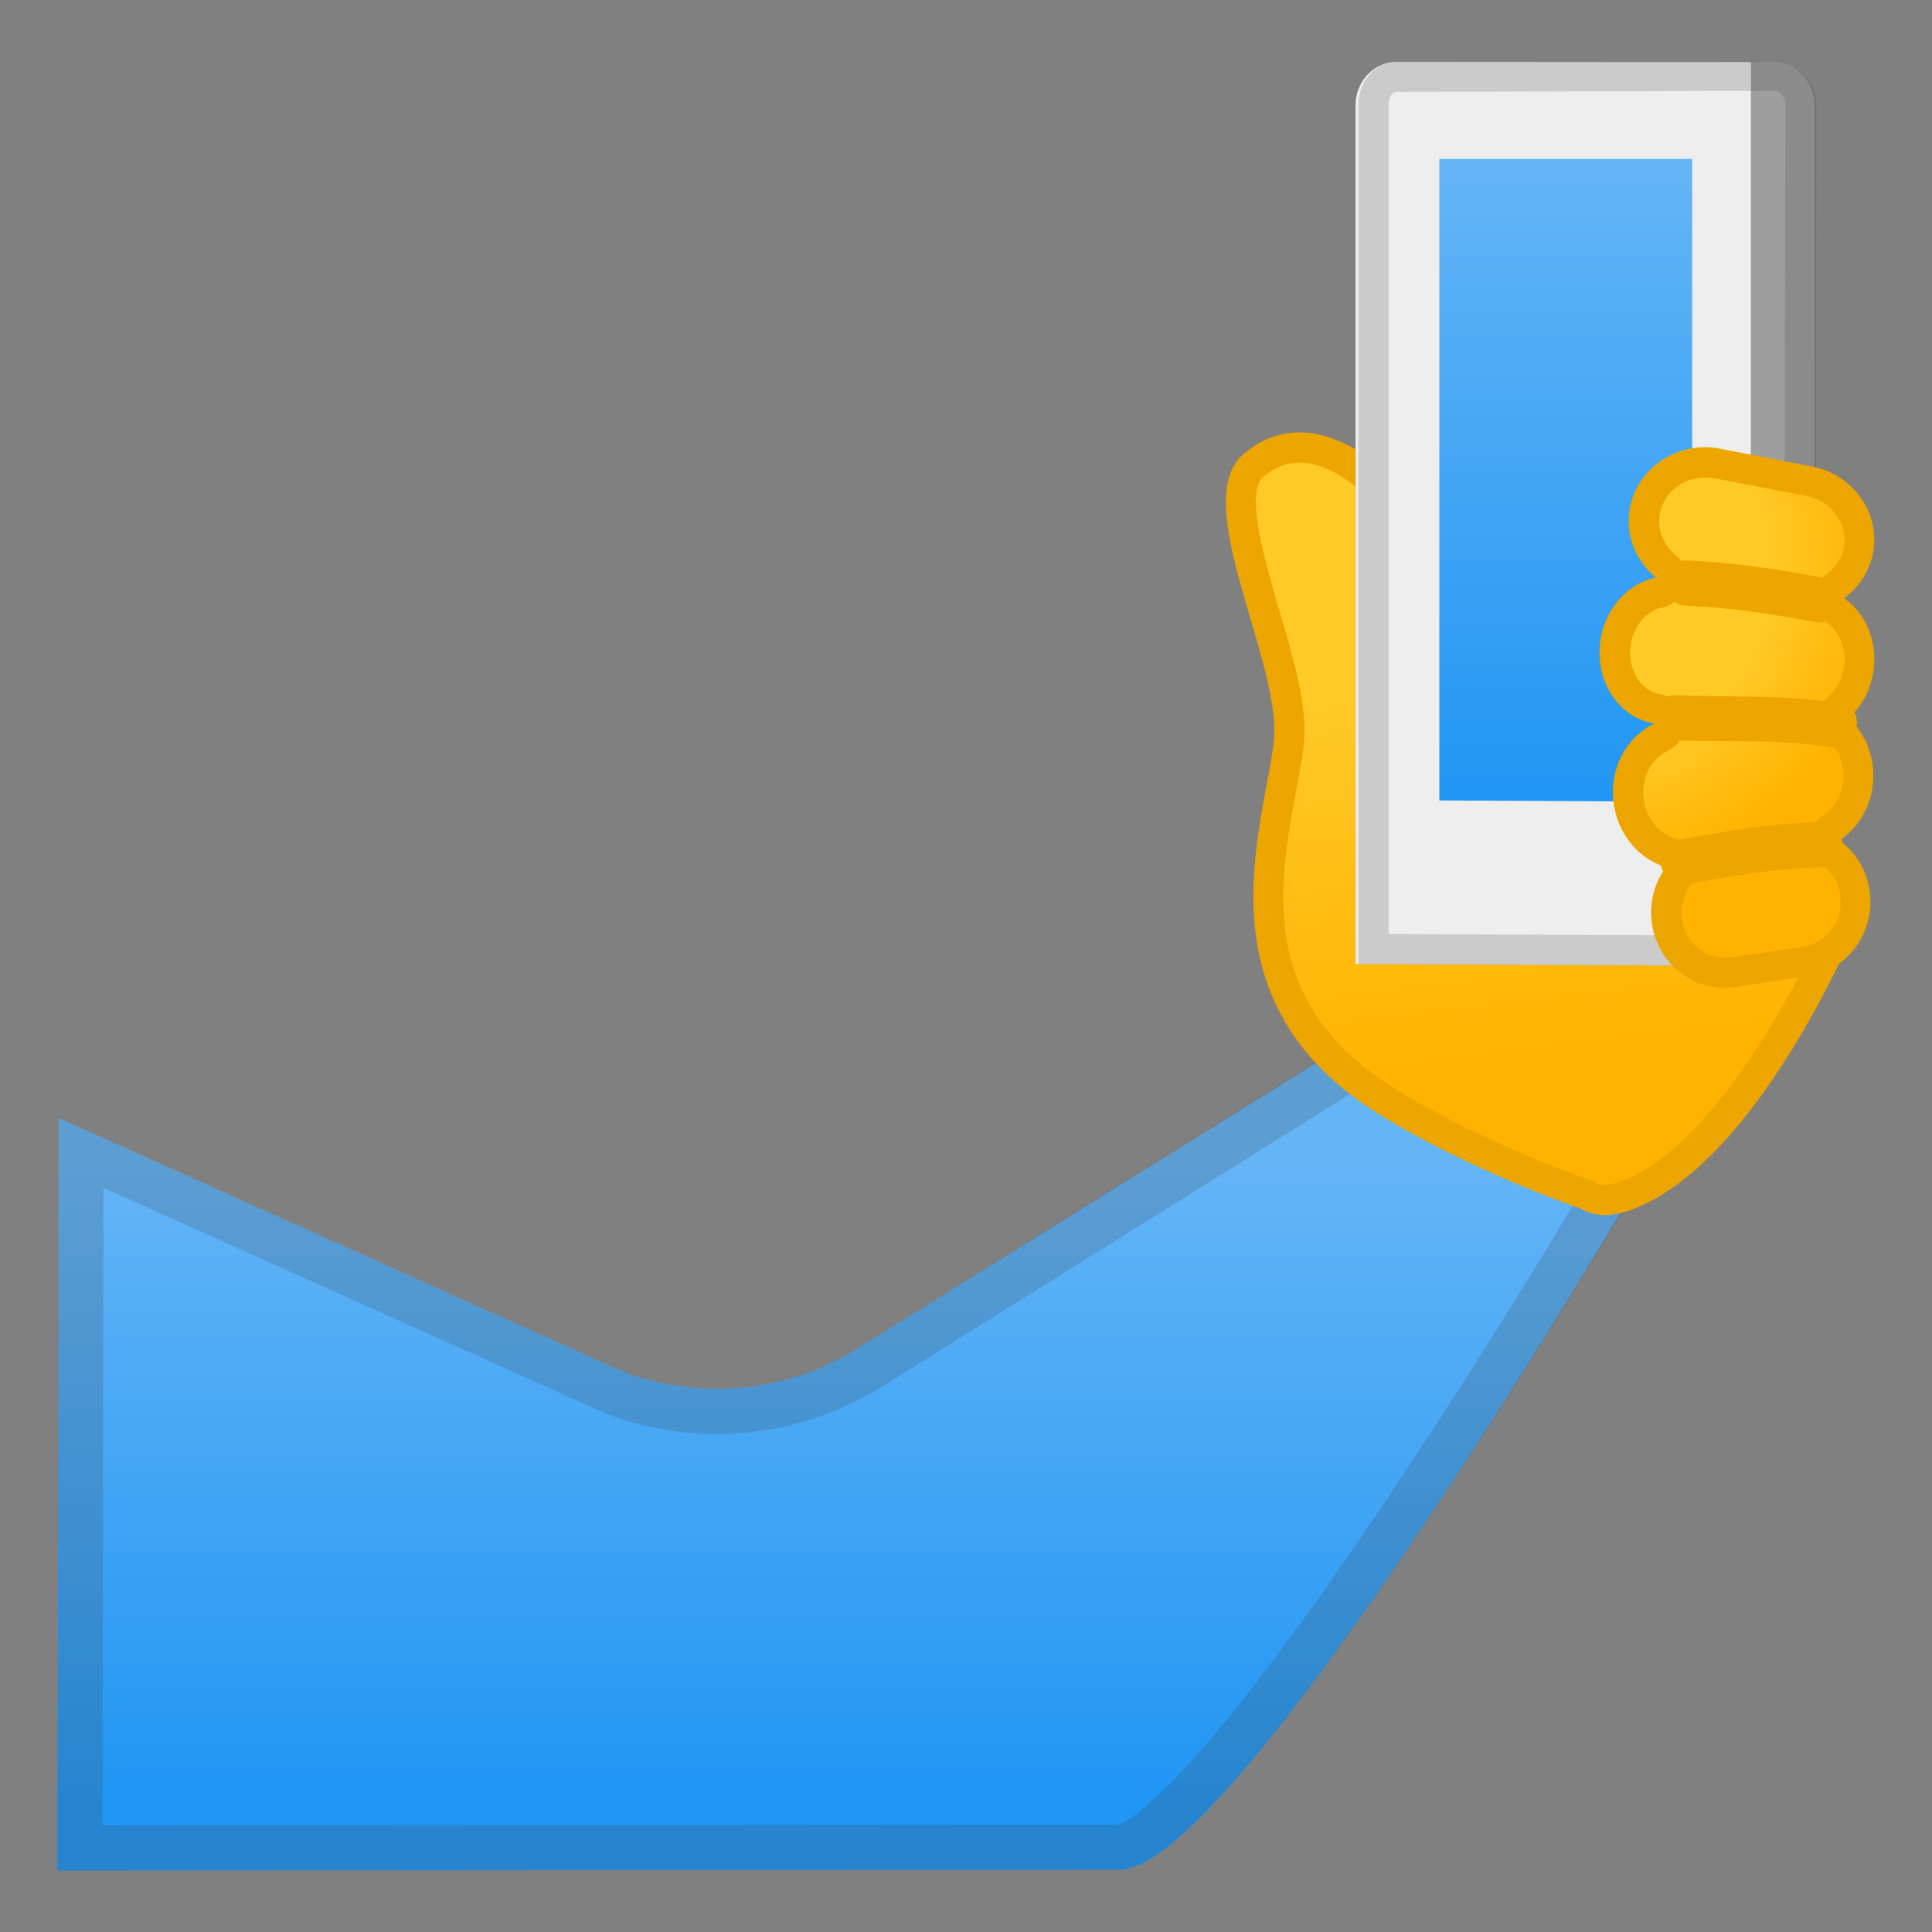 <svg enable-background="new 0 0 128 128" viewBox="0 0 128 128" xmlns="http://www.w3.org/2000/svg" xmlns:xlink="http://www.w3.org/1999/xlink"><rect x="0" y="0" width="128" height="128" fill="#808080" stroke="none"/><linearGradient id="k" x1="56.3" x2="56.3" y1="76.893" y2="118.9" gradientUnits="userSpaceOnUse"><stop stop-color="#64B5F6" offset="0"/><stop stop-color="#2196F3" offset="1"/></linearGradient><path d="m74.18 123.88c-7.44 0-70.38 0.05-70.38 0.05l0.08-49.86 37.47 16.84c5.04 1.87 10.65 1.34 15.25-1.44l33.6-20.93 18.6 9.38s-26.81 45.96-34.62 45.96z" fill="url(#k)"/><g opacity=".2"><path d="m90.27 71.97 14.44 7.07c-2.38 3.97-7.07 11.65-12.22 19.38-13.59 20.4-17.81 22.29-18.41 22.46-6.8 0-54.73 0.04-67.29 0.05l0.07-42.23 33.25 14.94c0.06 0.03 0.12 0.05 0.19 0.08 2.3 0.85 4.72 1.29 7.18 1.29 3.76 0 7.45-1.03 10.71-2.99l32.08-20.05m-0.18-3.43-33.5 20.93c-2.79 1.68-5.94 2.54-9.12 2.54-2.07 0-4.15-0.36-6.13-1.1l-37.47-16.84-0.07 49.86s62.94-0.05 70.38-0.05c7.81 0 34.78-46.11 34.78-46.11l-18.87-9.23z" fill="#424242"/></g><linearGradient id="h" x1="100.21" x2="104.83" y1="36.074" y2="74.856" gradientUnits="userSpaceOnUse"><stop stop-color="#FFCA28" offset=".198"/><stop stop-color="#FFB300" offset=".894"/></linearGradient><path d="m106.31 79.51c-0.42 0-0.78-0.1-1.11-0.3-0.06-0.04-0.13-0.07-0.2-0.09s-7-2.39-12.94-6.03c-9.92-6.08-8.33-14.65-7.16-20.91 0.19-1 0.36-1.94 0.47-2.79 0.3-2.34-0.61-5.42-1.57-8.67-1.16-3.95-2.48-8.42-0.76-9.88 0.92-0.79 1.95-1.18 3.05-1.18 2.58 0 4.99 2.13 5.62 3.32 0.87 1.66 2.9 6.95 1.84 11.49-0.12 0.5-0.26 1.04-0.4 1.61-1.05 4.05-2.48 9.6 1.6 12.25 2.09 1.36 5.37 1.99 10.3 1.99 1.42 0 2.79-0.05 4-0.09 0.95-0.03 1.8-0.06 2.5-0.06 4.63 0 8.67 0.3 10.67 0.47-1.65 3.76-7.03 15.06-13.67 18.23-0.89 0.43-1.63 0.64-2.24 0.64z" fill="url(#h)"/><path d="m86.1 30.65c2.11 0 4.23 1.84 4.73 2.79 0.82 1.56 2.74 6.55 1.75 10.8-0.12 0.5-0.25 1.03-0.4 1.58-1.06 4.1-2.66 10.3 2.02 13.34 2.26 1.47 5.71 2.15 10.85 2.15 1.44 0 2.82-0.05 4.03-0.09 0.96-0.03 1.79-0.06 2.47-0.06 3.69 0 7 0.19 9.19 0.36-2.4 5.2-7.29 13.9-12.62 16.44-0.75 0.36-1.36 0.54-1.82 0.54-0.24 0-0.42-0.05-0.59-0.15-0.12-0.08-0.26-0.14-0.39-0.18-0.07-0.02-6.88-2.35-12.74-5.94-9.34-5.72-7.87-13.57-6.7-19.87 0.19-1.01 0.37-1.97 0.48-2.84 0.33-2.55-0.61-5.72-1.6-9.08-0.91-3.1-2.3-7.79-1.07-8.84 0.75-0.64 1.54-0.95 2.41-0.95m0-2c-1.23 0-2.5 0.4-3.7 1.42-3.74 3.19 2.65 13.96 1.98 19.19-0.76 5.94-5.03 17.21 7.16 24.67 6.11 3.74 13.14 6.13 13.14 6.13 0.52 0.31 1.07 0.44 1.63 0.44 0.9 0 1.82-0.32 2.68-0.74 8.42-4.02 14.69-20 14.69-20s-5.4-0.61-12.12-0.61c-1.61 0-3.98 0.16-6.5 0.16-3.57 0-7.42-0.31-9.76-1.83-3.99-2.59-1.69-8.83-0.77-12.79 1.08-4.66-0.81-10.06-1.93-12.18-0.79-1.5-3.51-3.86-6.5-3.86z" fill="#EDA600"/><path d="m120.22 63.99-30.42-0.12v-56.88c0-1.59 1.21-2.88 2.7-2.88h25.02c1.49 0 2.7 1.29 2.7 2.88v57z" fill="#9E9E9E"/><path d="M116,63.99l-26.19-0.12V6.99c0-1.59,1.21-2.88,2.7-2.88H116V63.99z" fill="#eee"/><linearGradient id="g" x1="103.74" x2="103.74" y1="53.117" y2="10.529" gradientUnits="userSpaceOnUse"><stop stop-color="#2196F3" offset="0"/><stop stop-color="#64B5F6" offset="1"/></linearGradient><polygon points="112.11 53.12 95.36 53.03 95.36 10.53 112.11 10.53" fill="url(#g)"/><g opacity=".2"><path d="m115.98 6.02 1.5-0.02h0.06c0.35 0 0.75 0.42 0.75 0.92l-0.13 55.04-2.4 0.03h-0.01c-0.08 0-0.03-0.01-0.11 0l-23.64-0.11v-54.89c0-0.48 0.17-0.9 0.55-0.9l23.43-0.07m0.02-1.95-23.45 0.05c-1.49 0-2.55 1.28-2.55 2.87v56.89l26 0.12v-0.02l4.27 0.02 0.07-57c0-1.59-1.29-2.87-2.78-2.87l-1.56-0.06z" fill="#424242"/></g><radialGradient id="f" cx="104.7" cy="37.953" r="20.394" gradientUnits="userSpaceOnUse"><stop stop-color="#FFCA28" offset=".599"/><stop stop-color="#FFB300" offset="1"/></radialGradient><path d="m114.25 64.45c-1.9 0-3.54-1.47-3.81-3.42-0.15-1.07 0.11-2.13 0.75-2.99 0.19-0.26 0.25-0.6 0.14-0.91-0.1-0.31-0.35-0.55-0.66-0.64-1.43-0.43-2.51-1.74-2.75-3.34-0.27-1.81 0.61-3.58 2.13-4.31 0.39-0.19 0.62-0.61 0.56-1.04s-0.4-0.77-0.83-0.85c-1.73-0.29-2.96-2.09-2.79-4.1 0.15-1.8 1.35-3.28 2.91-3.6 0.38-0.08 0.68-0.36 0.77-0.73s-0.03-0.77-0.33-1.01c-1.13-0.94-1.64-2.33-1.36-3.71 0.37-1.83 2.05-3.16 3.99-3.16 0.27 0 0.55 0.03 0.82 0.08l6.1 1.18c1.1 0.21 2.05 0.83 2.66 1.74 0.57 0.86 0.78 1.88 0.58 2.87-0.24 1.17-0.95 1.91-1.51 2.32-0.26 0.19-0.41 0.5-0.4 0.82 0 0.32 0.16 0.62 0.42 0.81 1.08 0.76 1.68 2.14 1.56 3.6-0.09 1.09-0.57 2.08-1.34 2.79-0.2 0.19-0.32 0.45-0.33 0.72 0 0.28 0.11 0.54 0.3 0.73 0.68 0.66 1.11 1.5 1.25 2.43 0.25 1.66-0.43 3.27-1.74 4.11-0.28 0.18-0.45 0.48-0.46 0.81s0.14 0.64 0.41 0.84c0.88 0.64 1.45 1.59 1.6 2.68 0.31 2.18-1.15 4.21-3.26 4.53l-4.83 0.72c-0.18 0.01-0.37 0.03-0.55 0.03z" fill="url(#f)"/><path d="m112.97 31.63c0.21 0 0.42 0.02 0.63 0.06l6.1 1.18c0.84 0.16 1.56 0.63 2.02 1.32 0.42 0.63 0.58 1.39 0.43 2.12-0.17 0.86-0.71 1.41-1.13 1.72-0.52 0.38-0.82 0.99-0.81 1.63s0.32 1.24 0.85 1.61c0.79 0.56 1.23 1.59 1.14 2.7-0.07 0.84-0.43 1.6-1.02 2.13-0.41 0.37-0.64 0.9-0.65 1.45s0.21 1.08 0.61 1.47c0.36 0.35 0.82 0.96 0.96 1.86 0.19 1.25-0.33 2.5-1.29 3.13-0.55 0.36-0.89 0.96-0.91 1.62s0.29 1.28 0.82 1.67c0.66 0.48 1.08 1.2 1.2 2.01 0.23 1.64-0.85 3.16-2.42 3.4l-4.83 0.72c-0.13 0.02-0.27 0.03-0.41 0.03-1.4 0-2.62-1.1-2.82-2.56-0.11-0.81 0.08-1.61 0.56-2.26 0.38-0.52 0.49-1.2 0.28-1.82s-0.7-1.09-1.32-1.28c-1.06-0.32-1.87-1.31-2.05-2.53-0.21-1.38 0.44-2.72 1.58-3.26 0.79-0.38 1.24-1.22 1.12-2.08s-0.79-1.55-1.65-1.69c-1.22-0.2-2.08-1.54-1.95-3.03 0.11-1.34 1-2.48 2.11-2.7 0.75-0.15 1.35-0.72 1.54-1.47s-0.07-1.53-0.66-2.02c-0.84-0.7-1.23-1.73-1.02-2.74 0.26-1.4 1.52-2.39 2.99-2.39m0-2c-2.38 0-4.5 1.62-4.97 3.96-0.37 1.8 0.35 3.55 1.7 4.68-1.94 0.4-3.51 2.2-3.71 4.5-0.22 2.58 1.38 4.8 3.62 5.17-1.88 0.9-3.04 3.05-2.69 5.36 0.31 2.05 1.71 3.63 3.45 4.15-0.75 1.03-1.12 2.35-0.93 3.72 0.35 2.49 2.43 4.28 4.8 4.28 0.23 0 0.46-0.02 0.7-0.05l4.83-0.72c2.65-0.39 4.49-2.93 4.1-5.66-0.2-1.41-0.96-2.58-2-3.35 1.58-1.02 2.5-3 2.18-5.1-0.18-1.21-0.76-2.24-1.55-3 0.91-0.83 1.54-2.05 1.66-3.44 0.16-1.88-0.66-3.57-1.98-4.5 0.94-0.7 1.65-1.71 1.9-2.92 0.54-2.67-1.26-5.26-4.02-5.8l-6.1-1.18c-0.32-0.07-0.66-0.1-0.99-0.1z" fill="#EDA600"/><path d="m111.74 40.13c2.88 0.13 5.65 0.54 8.48 1.08 1.89 0.36 2.69-2.53 0.8-2.89-3.08-0.6-6.14-1.05-9.27-1.19-1.94-0.08-1.94 2.92-0.01 3z" fill="#EDA600"/><path d="m111.12 49.05c3.34 0.15 6.71-0.12 10.02 0.45 1.89 0.32 2.7-2.57 0.8-2.89-3.59-0.62-7.19-0.39-10.82-0.55-1.93-0.1-1.92 2.9 0 2.99z" fill="#EDA600"/><path d="m111.86 58.56c2.92-0.52 5.78-1.05 8.75-1.08 1.93-0.02 1.93-3.02 0-3-3.24 0.03-6.37 0.62-9.55 1.19-1.89 0.34-1.09 3.23 0.8 2.89z" fill="#EDA600"/><g display="none"><g display="inline"><g opacity=".6"><circle cx="64" cy="-95" r="28" fill="none" opacity=".61" stroke="#000" stroke-miterlimit="10" stroke-width=".263"/><line x1="84" x2="84" y1="-159" y2="-31" fill="none" opacity=".61" stroke="#000" stroke-miterlimit="10" stroke-width=".25"/><line x1="44" x2="44" y1="-159" y2="-31" fill="none" opacity=".61" stroke="#000" stroke-miterlimit="10" stroke-width=".25"/><line x1="64" x2="64" y1="-159" y2="-31" fill="none" opacity=".61" stroke="#000" stroke-miterlimit="10" stroke-width=".25"/><line x1="128" y1="-95" y2="-95" fill="none" opacity=".61" stroke="#000" stroke-miterlimit="10" stroke-width=".25"/><line x1="128" y1="-115" y2="-115" fill="none" opacity=".61" stroke="#000" stroke-miterlimit="10" stroke-width=".25"/><line x1="128" y1="-75.25" y2="-75.25" fill="none" opacity=".61" stroke="#000" stroke-miterlimit="10" stroke-width=".25"/><line x1="128" y1="-31" y2="-159" fill="none" opacity=".61" stroke="#000" stroke-miterlimit="10" stroke-width=".25"/><line x2="128" y1="-31" y2="-159" fill="none" opacity=".61" stroke="#000" stroke-miterlimit="10" stroke-width=".25"/><g opacity=".61"><path d="m64-154.74c32.94 0 59.74 26.8 59.74 59.74s-26.8 59.74-59.74 59.74-59.74-26.8-59.74-59.74 26.8-59.74 59.74-59.74m0-0.26c-33.14 0-60 26.86-60 60s26.86 60 60 60 60-26.86 60-60-26.86-60-60-60z"/></g><path d="m107.97-43.03h-87.94c-4.42 0-8.03-3.61-8.03-8.03v-87.91c0-4.42 3.61-8.03 8.03-8.03h87.94c4.42 0 8.03 3.61 8.03 8.03v87.91c0 4.42-3.61 8.03-8.03 8.03z" fill="none" opacity=".61" stroke="#000" stroke-miterlimit="10" stroke-width=".258"/><path d="m100-35h-72c-4.4 0-8-3.6-8-8v-104c0-4.4 3.6-8 8-8h72c4.4 0 8 3.6 8 8v104c0 4.4-3.6 8-8 8z" fill="none" opacity=".61" stroke="#000" stroke-miterlimit="10" stroke-width=".263"/><path d="M113.77-51H14.23 C8.6-51,4-55.6,4-61.23v-67.48c0-5.63,4.6-10.23,10.23-10.23h99.54c5.63,0,10.23,4.6,10.23,10.23v67.48 C124-55.6,119.4-51,113.77-51z" fill="none" opacity=".61" stroke="#000" stroke-miterlimit="10" stroke-width=".263"/></g><g opacity=".2"><defs><rect id="i" y="-159" width="128" height="128" opacity=".2"/></defs><clipPath id="e"><use xlink:href="#i"/></clipPath><g clip-path="url(#e)"><g fill="none" stroke="#000" stroke-miterlimit="10" stroke-width=".25"><line x1="-28" x2="-28" y1="1" y2="-191"/><line x1="-24" x2="-24" y1="1" y2="-191"/><line x1="-20" x2="-20" y1="1" y2="-191"/><line x1="-16" x2="-16" y1="1" y2="-191"/><line x1="-12" x2="-12" y1="1" y2="-191"/><line x1="-8" x2="-8" y1="1" y2="-191"/><line x1="-4" x2="-4" y1="1" y2="-191"/><line y1="1" y2="-191"/><line x1="4" x2="4" y1="1" y2="-191"/><line x1="8" x2="8" y1="1" y2="-191"/><line x1="12" x2="12" y1="1" y2="-191"/><line x1="16" x2="16" y1="1" y2="-191"/><line x1="20" x2="20" y1="1" y2="-191"/><line x1="24" x2="24" y1="1" y2="-191"/><line x1="28" x2="28" y1="1" y2="-191"/><line x1="32" x2="32" y1="1" y2="-191"/><line x1="36" x2="36" y1="1" y2="-191"/><line x1="40" x2="40" y1="1" y2="-191"/><line x1="44" x2="44" y1="1" y2="-191"/><line x1="48" x2="48" y1="1" y2="-191"/><line x1="52" x2="52" y1="1" y2="-191"/><line x1="56" x2="56" y1="1" y2="-191"/><line x1="60" x2="60" y1="1" y2="-191"/><line x1="64" x2="64" y1="1" y2="-191"/><line x1="68" x2="68" y1="1" y2="-191"/><line x1="72" x2="72" y1="1" y2="-191"/><line x1="76" x2="76" y1="1" y2="-191"/><line x1="80" x2="80" y1="1" y2="-191"/><line x1="84" x2="84" y1="1" y2="-191"/><line x1="88" x2="88" y1="1" y2="-191"/><line x1="92" x2="92" y1="1" y2="-191"/><line x1="96" x2="96" y1="1" y2="-191"/><line x1="100" x2="100" y1="1" y2="-191"/><line x1="104" x2="104" y1="1" y2="-191"/><line x1="108" x2="108" y1="1" y2="-191"/><line x1="112" x2="112" y1="1" y2="-191"/><line x1="116" x2="116" y1="1" y2="-191"/><line x1="120" x2="120" y1="1" y2="-191"/><line x1="124" x2="124" y1="1" y2="-191"/><line x1="128" x2="128" y1="1" y2="-191"/><line x1="132" x2="132" y1="1" y2="-191"/><line x1="136" x2="136" y1="1" y2="-191"/><line x1="137" x2="137" y1="7.05" y2="-184.95"/><line x1="144" x2="144" y1="1" y2="-191"/><line x1="148" x2="148" y1="1" y2="-191"/><line x1="152" x2="152" y1="1" y2="-191"/><line x1="156" x2="156" y1="1" y2="-191"/></g><g fill="none" stroke="#000" stroke-miterlimit="10" stroke-width=".25"><line x1="-32" x2="160" y1="-187" y2="-187"/><line x1="-32" x2="160" y1="-183" y2="-183"/><line x1="-32" x2="160" y1="-179" y2="-179"/><line x1="-32" x2="160" y1="-175" y2="-175"/><line x1="-32" x2="160" y1="-171" y2="-171"/><line x1="-32" x2="160" y1="-167" y2="-167"/><line x1="-32" x2="160" y1="-163" y2="-163"/><line x1="-32" x2="160" y1="-159" y2="-159"/><line x1="-32" x2="160" y1="-155" y2="-155"/><line x1="-32" x2="160" y1="-151" y2="-151"/><line x1="-32" x2="160" y1="-147" y2="-147"/><line x1="-32" x2="160" y1="-143" y2="-143"/><line x1="-32" x2="160" y1="-139" y2="-139"/><line x1="-32" x2="160" y1="-135" y2="-135"/><line x1="-32" x2="160" y1="-131" y2="-131"/><line x1="-32" x2="160" y1="-127" y2="-127"/><line x1="-32" x2="160" y1="-123" y2="-123"/><line x1="-32" x2="160" y1="-119" y2="-119"/><line x1="-32" x2="160" y1="-115" y2="-115"/><line x1="-32" x2="160" y1="-111" y2="-111"/><line x1="-32" x2="160" y1="-107" y2="-107"/><line x1="-32" x2="160" y1="-103" y2="-103"/><line x1="-32" x2="160" y1="-99" y2="-99"/><line x1="-32" x2="160" y1="-95" y2="-95"/><line x1="-32" x2="160" y1="-91" y2="-91"/><line x1="-32" x2="160" y1="-87" y2="-87"/><line x1="-32" x2="160" y1="-83" y2="-83"/><line x1="-32" x2="160" y1="-79" y2="-79"/><line x1="-32" x2="160" y1="-75" y2="-75"/><line x1="-32" x2="160" y1="-71" y2="-71"/><line x1="-32" x2="160" y1="-67" y2="-67"/><line x1="-32" x2="160" y1="-63" y2="-63"/><line x1="-32" x2="160" y1="-59" y2="-59"/><line x1="-32" x2="160" y1="-55" y2="-55"/><line x1="-32" x2="160" y1="-51" y2="-51"/><line x1="-32" x2="160" y1="-47" y2="-47"/><line x1="-32" x2="160" y1="-43" y2="-43"/><line x1="-32" x2="160" y1="-39" y2="-39"/><line x1="-32" x2="160" y1="-35" y2="-35"/><line x1="-32" x2="160" y1="-31" y2="-31"/><line x1="-32" x2="160" y1="-27" y2="-27"/><line x1="-32" x2="160" y1="-23" y2="-23"/><line x1="-32" x2="160" y1="-19" y2="-19"/><line x1="-32" x2="160" y1="-15" y2="-15"/><line x1="-32" x2="160" y1="-11" y2="-11"/><line x1="-32" x2="160" y1="-7" y2="-7"/><line x1="-32" x2="160" y1="-3" y2="-3"/></g><path d="m159.75-190.75v191.5h-191.5v-191.5h191.5m0.25-0.25h-192v192h192v-192z"/></g></g><g fill="#F44336"><rect y="-159" width="4" height="128" opacity=".3"/><rect x="124" y="-159" width="4" height="128" opacity=".3"/><rect transform="matrix(-1.837e-16 1 -1 -1.837e-16 -93 -221)" x="62" y="-217" width="4" height="120" opacity=".3"/><rect transform="matrix(-1.837e-16 1 -1 -1.837e-16 31 -97)" x="62" y="-93" width="4" height="120" opacity=".3"/></g></g><g display="inline"><g opacity=".6"><circle cx="64" cy="64" r="28" fill="none" opacity=".61" stroke="#000" stroke-miterlimit="10" stroke-width=".263"/><line x1="84" x2="84" y2="128" fill="none" opacity=".61" stroke="#000" stroke-miterlimit="10" stroke-width=".25"/><line x1="44" x2="44" y2="128" fill="none" opacity=".61" stroke="#000" stroke-miterlimit="10" stroke-width=".25"/><line x1="64" x2="64" y2="128" fill="none" opacity=".61" stroke="#000" stroke-miterlimit="10" stroke-width=".25"/><line x1="128" y1="64" y2="64" fill="none" opacity=".61" stroke="#000" stroke-miterlimit="10" stroke-width=".25"/><line x1="128" y1="44" y2="44" fill="none" opacity=".61" stroke="#000" stroke-miterlimit="10" stroke-width=".25"/><line x1="128" y1="83.75" y2="83.75" fill="none" opacity=".61" stroke="#000" stroke-miterlimit="10" stroke-width=".25"/><line x1="128" y1="128" fill="none" opacity=".61" stroke="#000" stroke-miterlimit="10" stroke-width=".25"/><line x2="128" y1="128" fill="none" opacity=".61" stroke="#000" stroke-miterlimit="10" stroke-width=".25"/><g opacity=".61"><path d="M64,4.26c32.94,0,59.74,26.8,59.74,59.74S96.94,123.74,64,123.74S4.26,96.94,4.26,64S31.06,4.26,64,4.26 M64,4 C30.86,4,4,30.86,4,64s26.86,60,60,60s60-26.86,60-60S97.14,4,64,4L64,4z"/></g><path d="m107.97 115.97h-87.94c-4.42 0-8.03-3.61-8.03-8.03v-87.91c0-4.42 3.61-8.03 8.03-8.03h87.94c4.42 0 8.03 3.61 8.03 8.03v87.91c0 4.42-3.61 8.03-8.03 8.03z" fill="none" opacity=".61" stroke="#000" stroke-miterlimit="10" stroke-width=".258"/><path d="m100 124h-72c-4.4 0-8-3.6-8-8v-104c0-4.4 3.6-8 8-8h72c4.4 0 8 3.6 8 8v104c0 4.4-3.6 8-8 8z" fill="none" opacity=".61" stroke="#000" stroke-miterlimit="10" stroke-width=".263"/><path d="M113.77,108H14.23 C8.6,108,4,103.4,4,97.77V30.28c0-5.63,4.6-10.23,10.23-10.23h99.54c5.63,0,10.23,4.6,10.23,10.23v67.48 C124,103.4,119.4,108,113.77,108z" fill="none" opacity=".61" stroke="#000" stroke-miterlimit="10" stroke-width=".263"/></g><g opacity=".2"><defs><rect id="d" width="128" height="128" opacity=".2"/></defs><clipPath id="b"><use xlink:href="#d"/></clipPath><g clip-path="url(#b)"><g fill="none" stroke="#000" stroke-miterlimit="10" stroke-width=".25"><line x1="-28" x2="-28" y1="160" y2="-32"/><line x1="-24" x2="-24" y1="160" y2="-32"/><line x1="-20" x2="-20" y1="160" y2="-32"/><line x1="-16" x2="-16" y1="160" y2="-32"/><line x1="-12" x2="-12" y1="160" y2="-32"/><line x1="-8" x2="-8" y1="160" y2="-32"/><line x1="-4" x2="-4" y1="160" y2="-32"/><line y1="160" y2="-32"/><line x1="4" x2="4" y1="160" y2="-32"/><line x1="8" x2="8" y1="160" y2="-32"/><line x1="12" x2="12" y1="160" y2="-32"/><line x1="16" x2="16" y1="160" y2="-32"/><line x1="20" x2="20" y1="160" y2="-32"/><line x1="24" x2="24" y1="160" y2="-32"/><line x1="28" x2="28" y1="160" y2="-32"/><line x1="32" x2="32" y1="160" y2="-32"/><line x1="36" x2="36" y1="160" y2="-32"/><line x1="40" x2="40" y1="160" y2="-32"/><line x1="44" x2="44" y1="160" y2="-32"/><line x1="48" x2="48" y1="160" y2="-32"/><line x1="52" x2="52" y1="160" y2="-32"/><line x1="56" x2="56" y1="160" y2="-32"/><line x1="60" x2="60" y1="160" y2="-32"/><line x1="64" x2="64" y1="160" y2="-32"/><line x1="68" x2="68" y1="160" y2="-32"/><line x1="72" x2="72" y1="160" y2="-32"/><line x1="76" x2="76" y1="160" y2="-32"/><line x1="80" x2="80" y1="160" y2="-32"/><line x1="84" x2="84" y1="160" y2="-32"/><line x1="88" x2="88" y1="160" y2="-32"/><line x1="92" x2="92" y1="160" y2="-32"/><line x1="96" x2="96" y1="160" y2="-32"/><line x1="100" x2="100" y1="160" y2="-32"/><line x1="104" x2="104" y1="160" y2="-32"/><line x1="108" x2="108" y1="160" y2="-32"/><line x1="112" x2="112" y1="160" y2="-32"/><line x1="116" x2="116" y1="160" y2="-32"/><line x1="120" x2="120" y1="160" y2="-32"/><line x1="124" x2="124" y1="160" y2="-32"/><line x1="128" x2="128" y1="160" y2="-32"/><line x1="132" x2="132" y1="160" y2="-32"/><line x1="136" x2="136" y1="160" y2="-32"/><line x1="137" x2="137" y1="166.05" y2="-25.95"/><line x1="144" x2="144" y1="160" y2="-32"/><line x1="148" x2="148" y1="160" y2="-32"/><line x1="152" x2="152" y1="160" y2="-32"/><line x1="156" x2="156" y1="160" y2="-32"/></g><g fill="none" stroke="#000" stroke-miterlimit="10" stroke-width=".25"><line x1="-32" x2="160" y1="-28" y2="-28"/><line x1="-32" x2="160" y1="-24" y2="-24"/><line x1="-32" x2="160" y1="-20" y2="-20"/><line x1="-32" x2="160" y1="-16" y2="-16"/><line x1="-32" x2="160" y1="-12" y2="-12"/><line x1="-32" x2="160" y1="-8" y2="-8"/><line x1="-32" x2="160" y1="-4" y2="-4"/><line x1="-32" x2="160"/><line x1="-32" x2="160" y1="4" y2="4"/><line x1="-32" x2="160" y1="8" y2="8"/><line x1="-32" x2="160" y1="12" y2="12"/><line x1="-32" x2="160" y1="16" y2="16"/><line x1="-32" x2="160" y1="20" y2="20"/><line x1="-32" x2="160" y1="24" y2="24"/><line x1="-32" x2="160" y1="28" y2="28"/><line x1="-32" x2="160" y1="32" y2="32"/><line x1="-32" x2="160" y1="36" y2="36"/><line x1="-32" x2="160" y1="40" y2="40"/><line x1="-32" x2="160" y1="44" y2="44"/><line x1="-32" x2="160" y1="48" y2="48"/><line x1="-32" x2="160" y1="52" y2="52"/><line x1="-32" x2="160" y1="56" y2="56"/><line x1="-32" x2="160" y1="60" y2="60"/><line x1="-32" x2="160" y1="64" y2="64"/><line x1="-32" x2="160" y1="68" y2="68"/><line x1="-32" x2="160" y1="72" y2="72"/><line x1="-32" x2="160" y1="76" y2="76"/><line x1="-32" x2="160" y1="80" y2="80"/><line x1="-32" x2="160" y1="84" y2="84"/><line x1="-32" x2="160" y1="88" y2="88"/><line x1="-32" x2="160" y1="92" y2="92"/><line x1="-32" x2="160" y1="96" y2="96"/><line x1="-32" x2="160" y1="100" y2="100"/><line x1="-32" x2="160" y1="104" y2="104"/><line x1="-32" x2="160" y1="108" y2="108"/><line x1="-32" x2="160" y1="112" y2="112"/><line x1="-32" x2="160" y1="116" y2="116"/><line x1="-32" x2="160" y1="120" y2="120"/><line x1="-32" x2="160" y1="124" y2="124"/><line x1="-32" x2="160" y1="128" y2="128"/><line x1="-32" x2="160" y1="132" y2="132"/><line x1="-32" x2="160" y1="136" y2="136"/><line x1="-32" x2="160" y1="140" y2="140"/><line x1="-32" x2="160" y1="144" y2="144"/><line x1="-32" x2="160" y1="148" y2="148"/><line x1="-32" x2="160" y1="152" y2="152"/><line x1="-32" x2="160" y1="156" y2="156"/></g><path d="m159.75-31.75v191.5h-191.5v-191.5h191.5m0.25-0.25h-192v192h192v-192z"/></g></g><g fill="#F44336"><rect width="4" height="128" opacity=".3"/><rect x="124" width="4" height="128" opacity=".3"/><rect transform="matrix(-1.837e-16 1 -1 -1.837e-16 66 -62)" x="62" y="-58" width="4" height="120" opacity=".3"/><rect transform="matrix(-1.837e-16 1 -1 -1.837e-16 190 62)" x="62" y="66" width="4" height="120" opacity=".3"/></g></g><g display="inline"><g opacity=".6"><circle cx="64" cy="204" r="28" fill="none" opacity=".61" stroke="#000" stroke-miterlimit="10" stroke-width=".263"/><line x1="84" x2="84" y1="140" y2="268" fill="none" opacity=".61" stroke="#000" stroke-miterlimit="10" stroke-width=".25"/><line x1="44" x2="44" y1="140" y2="268" fill="none" opacity=".61" stroke="#000" stroke-miterlimit="10" stroke-width=".25"/><line x1="64" x2="64" y1="140" y2="268" fill="none" opacity=".61" stroke="#000" stroke-miterlimit="10" stroke-width=".25"/><line x1="128" y1="204" y2="204" fill="none" opacity=".61" stroke="#000" stroke-miterlimit="10" stroke-width=".25"/><line x1="128" y1="184" y2="184" fill="none" opacity=".61" stroke="#000" stroke-miterlimit="10" stroke-width=".25"/><line x1="128" y1="223.75" y2="223.75" fill="none" opacity=".61" stroke="#000" stroke-miterlimit="10" stroke-width=".25"/><line x1="128" y1="268" y2="140" fill="none" opacity=".61" stroke="#000" stroke-miterlimit="10" stroke-width=".25"/><line x2="128" y1="268" y2="140" fill="none" opacity=".61" stroke="#000" stroke-miterlimit="10" stroke-width=".25"/><g opacity=".61"><path d="m64 144.26c32.94 0 59.74 26.8 59.74 59.74s-26.8 59.74-59.74 59.74-59.74-26.8-59.74-59.74 26.8-59.74 59.74-59.74m0-0.26c-33.14 0-60 26.86-60 60s26.86 60 60 60 60-26.86 60-60-26.86-60-60-60z"/></g><path d="m107.97 255.97h-87.94c-4.42 0-8.03-3.61-8.03-8.03v-87.91c0-4.42 3.61-8.03 8.03-8.03h87.94c4.42 0 8.03 3.61 8.03 8.03v87.91c0 4.42-3.61 8.03-8.03 8.03z" fill="none" opacity=".61" stroke="#000" stroke-miterlimit="10" stroke-width=".258"/><path d="m100 264h-72c-4.4 0-8-3.6-8-8v-104c0-4.4 3.6-8 8-8h72c4.4 0 8 3.6 8 8v104c0 4.4-3.6 8-8 8z" fill="none" opacity=".61" stroke="#000" stroke-miterlimit="10" stroke-width=".263"/><path d="M113.77,248H14.23 C8.6,248,4,243.4,4,237.77v-67.48c0-5.63,4.6-10.23,10.23-10.23h99.54c5.63,0,10.23,4.6,10.23,10.23v67.48 C124,243.4,119.4,248,113.77,248z" fill="none" opacity=".61" stroke="#000" stroke-miterlimit="10" stroke-width=".263"/></g><g opacity=".2"><defs><rect id="n" y="140" width="128" height="128" opacity=".2"/></defs><clipPath id="a"><use xlink:href="#n"/></clipPath><g clip-path="url(#a)"><g fill="none" stroke="#000" stroke-miterlimit="10" stroke-width=".25"><line x1="-28" x2="-28" y1="300" y2="108"/><line x1="-24" x2="-24" y1="300" y2="108"/><line x1="-20" x2="-20" y1="300" y2="108"/><line x1="-16" x2="-16" y1="300" y2="108"/><line x1="-12" x2="-12" y1="300" y2="108"/><line x1="-8" x2="-8" y1="300" y2="108"/><line x1="-4" x2="-4" y1="300" y2="108"/><line y1="300" y2="108"/><line x1="4" x2="4" y1="300" y2="108"/><line x1="8" x2="8" y1="300" y2="108"/><line x1="12" x2="12" y1="300" y2="108"/><line x1="16" x2="16" y1="300" y2="108"/><line x1="20" x2="20" y1="300" y2="108"/><line x1="24" x2="24" y1="300" y2="108"/><line x1="28" x2="28" y1="300" y2="108"/><line x1="32" x2="32" y1="300" y2="108"/><line x1="36" x2="36" y1="300" y2="108"/><line x1="40" x2="40" y1="300" y2="108"/><line x1="44" x2="44" y1="300" y2="108"/><line x1="48" x2="48" y1="300" y2="108"/><line x1="52" x2="52" y1="300" y2="108"/><line x1="56" x2="56" y1="300" y2="108"/><line x1="60" x2="60" y1="300" y2="108"/><line x1="64" x2="64" y1="300" y2="108"/><line x1="68" x2="68" y1="300" y2="108"/><line x1="72" x2="72" y1="300" y2="108"/><line x1="76" x2="76" y1="300" y2="108"/><line x1="80" x2="80" y1="300" y2="108"/><line x1="84" x2="84" y1="300" y2="108"/><line x1="88" x2="88" y1="300" y2="108"/><line x1="92" x2="92" y1="300" y2="108"/><line x1="96" x2="96" y1="300" y2="108"/><line x1="100" x2="100" y1="300" y2="108"/><line x1="104" x2="104" y1="300" y2="108"/><line x1="108" x2="108" y1="300" y2="108"/><line x1="112" x2="112" y1="300" y2="108"/><line x1="116" x2="116" y1="300" y2="108"/><line x1="120" x2="120" y1="300" y2="108"/><line x1="124" x2="124" y1="300" y2="108"/><line x1="128" x2="128" y1="300" y2="108"/><line x1="132" x2="132" y1="300" y2="108"/><line x1="136" x2="136" y1="300" y2="108"/><line x1="137" x2="137" y1="306.05" y2="114.05"/><line x1="144" x2="144" y1="300" y2="108"/><line x1="148" x2="148" y1="300" y2="108"/><line x1="152" x2="152" y1="300" y2="108"/><line x1="156" x2="156" y1="300" y2="108"/></g><g fill="none" stroke="#000" stroke-miterlimit="10" stroke-width=".25"><line x1="-32" x2="160" y1="112" y2="112"/><line x1="-32" x2="160" y1="116" y2="116"/><line x1="-32" x2="160" y1="120" y2="120"/><line x1="-32" x2="160" y1="124" y2="124"/><line x1="-32" x2="160" y1="128" y2="128"/><line x1="-32" x2="160" y1="132" y2="132"/><line x1="-32" x2="160" y1="136" y2="136"/><line x1="-32" x2="160" y1="140" y2="140"/><line x1="-32" x2="160" y1="144" y2="144"/><line x1="-32" x2="160" y1="148" y2="148"/><line x1="-32" x2="160" y1="152" y2="152"/><line x1="-32" x2="160" y1="156" y2="156"/><line x1="-32" x2="160" y1="160" y2="160"/><line x1="-32" x2="160" y1="164" y2="164"/><line x1="-32" x2="160" y1="168" y2="168"/><line x1="-32" x2="160" y1="172" y2="172"/><line x1="-32" x2="160" y1="176" y2="176"/><line x1="-32" x2="160" y1="180" y2="180"/><line x1="-32" x2="160" y1="184" y2="184"/><line x1="-32" x2="160" y1="188" y2="188"/><line x1="-32" x2="160" y1="192" y2="192"/><line x1="-32" x2="160" y1="196" y2="196"/><line x1="-32" x2="160" y1="200" y2="200"/><line x1="-32" x2="160" y1="204" y2="204"/><line x1="-32" x2="160" y1="208" y2="208"/><line x1="-32" x2="160" y1="212" y2="212"/><line x1="-32" x2="160" y1="216" y2="216"/><line x1="-32" x2="160" y1="220" y2="220"/><line x1="-32" x2="160" y1="224" y2="224"/><line x1="-32" x2="160" y1="228" y2="228"/><line x1="-32" x2="160" y1="232" y2="232"/><line x1="-32" x2="160" y1="236" y2="236"/><line x1="-32" x2="160" y1="240" y2="240"/><line x1="-32" x2="160" y1="244" y2="244"/><line x1="-32" x2="160" y1="248" y2="248"/><line x1="-32" x2="160" y1="252" y2="252"/><line x1="-32" x2="160" y1="256" y2="256"/><line x1="-32" x2="160" y1="260" y2="260"/><line x1="-32" x2="160" y1="264" y2="264"/><line x1="-32" x2="160" y1="268" y2="268"/><line x1="-32" x2="160" y1="272" y2="272"/><line x1="-32" x2="160" y1="276" y2="276"/><line x1="-32" x2="160" y1="280" y2="280"/><line x1="-32" x2="160" y1="284" y2="284"/><line x1="-32" x2="160" y1="288" y2="288"/><line x1="-32" x2="160" y1="292" y2="292"/><line x1="-32" x2="160" y1="296" y2="296"/></g><path d="m159.75 108.25v191.5h-191.5v-191.5h191.5m0.25-0.25h-192v192h192v-192z"/></g></g><g fill="#F44336"><rect y="140" width="4" height="128" opacity=".3"/><rect x="124" y="140" width="4" height="128" opacity=".3"/><rect transform="matrix(-1.837e-16 1 -1 -1.837e-16 206 78)" x="62" y="82" width="4" height="120" opacity=".3"/><rect transform="matrix(-1.837e-16 1 -1 -1.837e-16 330 202)" x="62" y="206" width="4" height="120" opacity=".3"/></g></g><g display="inline"><g opacity=".6"><circle cx="198" cy="-95" r="28" fill="none" opacity=".61" stroke="#000" stroke-miterlimit="10" stroke-width=".263"/><line x1="218" x2="218" y1="-159" y2="-31" fill="none" opacity=".61" stroke="#000" stroke-miterlimit="10" stroke-width=".25"/><line x1="178" x2="178" y1="-159" y2="-31" fill="none" opacity=".61" stroke="#000" stroke-miterlimit="10" stroke-width=".25"/><line x1="198" x2="198" y1="-159" y2="-31" fill="none" opacity=".61" stroke="#000" stroke-miterlimit="10" stroke-width=".25"/><line x1="262" x2="134" y1="-95" y2="-95" fill="none" opacity=".61" stroke="#000" stroke-miterlimit="10" stroke-width=".25"/><line x1="262" x2="134" y1="-115" y2="-115" fill="none" opacity=".61" stroke="#000" stroke-miterlimit="10" stroke-width=".25"/><line x1="262" x2="134" y1="-75.25" y2="-75.25" fill="none" opacity=".61" stroke="#000" stroke-miterlimit="10" stroke-width=".25"/><line x1="262" x2="134" y1="-31" y2="-159" fill="none" opacity=".61" stroke="#000" stroke-miterlimit="10" stroke-width=".25"/><line x1="134" x2="262" y1="-31" y2="-159" fill="none" opacity=".61" stroke="#000" stroke-miterlimit="10" stroke-width=".25"/><g opacity=".61"><path d="m198-154.74c32.94 0 59.74 26.8 59.74 59.74s-26.8 59.74-59.74 59.74-59.74-26.8-59.74-59.74 26.8-59.74 59.74-59.74m0-0.26c-33.14 0-60 26.86-60 60s26.86 60 60 60 60-26.86 60-60-26.86-60-60-60z"/></g><path d="m241.97-43.03h-87.94c-4.42 0-8.03-3.61-8.03-8.03v-87.91c0-4.42 3.61-8.03 8.03-8.03h87.94c4.42 0 8.03 3.61 8.03 8.03v87.91c0 4.42-3.61 8.03-8.03 8.03z" fill="none" opacity=".61" stroke="#000" stroke-miterlimit="10" stroke-width=".258"/><path d="m234-35h-72c-4.4 0-8-3.6-8-8v-104c0-4.4 3.6-8 8-8h72c4.4 0 8 3.6 8 8v104c0 4.4-3.6 8-8 8z" fill="none" opacity=".61" stroke="#000" stroke-miterlimit="10" stroke-width=".263"/><path d="M247.77-51h-99.54 C142.6-51,138-55.6,138-61.23v-67.48c0-5.63,4.6-10.23,10.23-10.23h99.54c5.63,0,10.23,4.6,10.23,10.23v67.48 C258-55.6,253.4-51,247.77-51z" fill="none" opacity=".61" stroke="#000" stroke-miterlimit="10" stroke-width=".263"/></g><g opacity=".2"><defs><rect id="j" x="134" y="-159" width="128" height="128" opacity=".2"/></defs><clipPath id="p"><use xlink:href="#j"/></clipPath><g clip-path="url(#p)"><g fill="none" stroke="#000" stroke-miterlimit="10" stroke-width=".25"><line x1="106" x2="106" y1="1" y2="-191"/><line x1="110" x2="110" y1="1" y2="-191"/><line x1="114" x2="114" y1="1" y2="-191"/><line x1="118" x2="118" y1="1" y2="-191"/><line x1="122" x2="122" y1="1" y2="-191"/><line x1="126" x2="126" y1="1" y2="-191"/><line x1="130" x2="130" y1="1" y2="-191"/><line x1="134" x2="134" y1="1" y2="-191"/><line x1="138" x2="138" y1="1" y2="-191"/><line x1="142" x2="142" y1="1" y2="-191"/><line x1="146" x2="146" y1="1" y2="-191"/><line x1="150" x2="150" y1="1" y2="-191"/><line x1="154" x2="154" y1="1" y2="-191"/><line x1="158" x2="158" y1="1" y2="-191"/><line x1="162" x2="162" y1="1" y2="-191"/><line x1="166" x2="166" y1="1" y2="-191"/><line x1="170" x2="170" y1="1" y2="-191"/><line x1="174" x2="174" y1="1" y2="-191"/><line x1="178" x2="178" y1="1" y2="-191"/><line x1="182" x2="182" y1="1" y2="-191"/><line x1="186" x2="186" y1="1" y2="-191"/><line x1="190" x2="190" y1="1" y2="-191"/><line x1="194" x2="194" y1="1" y2="-191"/><line x1="198" x2="198" y1="1" y2="-191"/><line x1="202" x2="202" y1="1" y2="-191"/><line x1="206" x2="206" y1="1" y2="-191"/><line x1="210" x2="210" y1="1" y2="-191"/><line x1="214" x2="214" y1="1" y2="-191"/><line x1="218" x2="218" y1="1" y2="-191"/><line x1="222" x2="222" y1="1" y2="-191"/><line x1="226" x2="226" y1="1" y2="-191"/><line x1="230" x2="230" y1="1" y2="-191"/><line x1="234" x2="234" y1="1" y2="-191"/><line x1="238" x2="238" y1="1" y2="-191"/><line x1="242" x2="242" y1="1" y2="-191"/><line x1="246" x2="246" y1="1" y2="-191"/><line x1="250" x2="250" y1="1" y2="-191"/><line x1="254" x2="254" y1="1" y2="-191"/><line x1="258" x2="258" y1="1" y2="-191"/><line x1="262" x2="262" y1="1" y2="-191"/><line x1="266" x2="266" y1="1" y2="-191"/><line x1="270" x2="270" y1="1" y2="-191"/><line x1="271" x2="271" y1="7.05" y2="-184.95"/><line x1="278" x2="278" y1="1" y2="-191"/><line x1="282" x2="282" y1="1" y2="-191"/><line x1="286" x2="286" y1="1" y2="-191"/><line x1="290" x2="290" y1="1" y2="-191"/></g><g fill="none" stroke="#000" stroke-miterlimit="10" stroke-width=".25"><line x1="102" x2="294" y1="-187" y2="-187"/><line x1="102" x2="294" y1="-183" y2="-183"/><line x1="102" x2="294" y1="-179" y2="-179"/><line x1="102" x2="294" y1="-175" y2="-175"/><line x1="102" x2="294" y1="-171" y2="-171"/><line x1="102" x2="294" y1="-167" y2="-167"/><line x1="102" x2="294" y1="-163" y2="-163"/><line x1="102" x2="294" y1="-159" y2="-159"/><line x1="102" x2="294" y1="-155" y2="-155"/><line x1="102" x2="294" y1="-151" y2="-151"/><line x1="102" x2="294" y1="-147" y2="-147"/><line x1="102" x2="294" y1="-143" y2="-143"/><line x1="102" x2="294" y1="-139" y2="-139"/><line x1="102" x2="294" y1="-135" y2="-135"/><line x1="102" x2="294" y1="-131" y2="-131"/><line x1="102" x2="294" y1="-127" y2="-127"/><line x1="102" x2="294" y1="-123" y2="-123"/><line x1="102" x2="294" y1="-119" y2="-119"/><line x1="102" x2="294" y1="-115" y2="-115"/><line x1="102" x2="294" y1="-111" y2="-111"/><line x1="102" x2="294" y1="-107" y2="-107"/><line x1="102" x2="294" y1="-103" y2="-103"/><line x1="102" x2="294" y1="-99" y2="-99"/><line x1="102" x2="294" y1="-95" y2="-95"/><line x1="102" x2="294" y1="-91" y2="-91"/><line x1="102" x2="294" y1="-87" y2="-87"/><line x1="102" x2="294" y1="-83" y2="-83"/><line x1="102" x2="294" y1="-79" y2="-79"/><line x1="102" x2="294" y1="-75" y2="-75"/><line x1="102" x2="294" y1="-71" y2="-71"/><line x1="102" x2="294" y1="-67" y2="-67"/><line x1="102" x2="294" y1="-63" y2="-63"/><line x1="102" x2="294" y1="-59" y2="-59"/><line x1="102" x2="294" y1="-55" y2="-55"/><line x1="102" x2="294" y1="-51" y2="-51"/><line x1="102" x2="294" y1="-47" y2="-47"/><line x1="102" x2="294" y1="-43" y2="-43"/><line x1="102" x2="294" y1="-39" y2="-39"/><line x1="102" x2="294" y1="-35" y2="-35"/><line x1="102" x2="294" y1="-31" y2="-31"/><line x1="102" x2="294" y1="-27" y2="-27"/><line x1="102" x2="294" y1="-23" y2="-23"/><line x1="102" x2="294" y1="-19" y2="-19"/><line x1="102" x2="294" y1="-15" y2="-15"/><line x1="102" x2="294" y1="-11" y2="-11"/><line x1="102" x2="294" y1="-7" y2="-7"/><line x1="102" x2="294" y1="-3" y2="-3"/></g><path d="m293.75-190.75v191.5h-191.5v-191.5h191.5m0.25-0.25h-192v192h192v-192z"/></g></g><g fill="#F44336"><rect x="134" y="-159" width="4" height="128" opacity=".3"/><rect x="258" y="-159" width="4" height="128" opacity=".3"/><rect transform="matrix(-1.837e-16 1 -1 -1.837e-16 41 -355)" x="196" y="-217" width="4" height="120" opacity=".3"/><rect transform="matrix(-1.837e-16 1 -1 -1.837e-16 165 -231)" x="196" y="-93" width="4" height="120" opacity=".3"/></g></g><g display="inline"><g opacity=".6"><circle cx="198" cy="64" r="28" fill="none" opacity=".61" stroke="#000" stroke-miterlimit="10" stroke-width=".263"/><line x1="218" x2="218" y2="128" fill="none" opacity=".61" stroke="#000" stroke-miterlimit="10" stroke-width=".25"/><line x1="178" x2="178" y2="128" fill="none" opacity=".61" stroke="#000" stroke-miterlimit="10" stroke-width=".25"/><line x1="198" x2="198" y2="128" fill="none" opacity=".61" stroke="#000" stroke-miterlimit="10" stroke-width=".25"/><line x1="262" x2="134" y1="64" y2="64" fill="none" opacity=".61" stroke="#000" stroke-miterlimit="10" stroke-width=".25"/><line x1="262" x2="134" y1="44" y2="44" fill="none" opacity=".61" stroke="#000" stroke-miterlimit="10" stroke-width=".25"/><line x1="262" x2="134" y1="83.75" y2="83.75" fill="none" opacity=".61" stroke="#000" stroke-miterlimit="10" stroke-width=".25"/><line x1="262" x2="134" y1="128" fill="none" opacity=".61" stroke="#000" stroke-miterlimit="10" stroke-width=".25"/><line x1="134" x2="262" y1="128" fill="none" opacity=".61" stroke="#000" stroke-miterlimit="10" stroke-width=".25"/><g opacity=".61"><path d="m198 4.26c32.94 0 59.74 26.8 59.74 59.74s-26.8 59.74-59.74 59.74-59.74-26.8-59.74-59.74 26.8-59.74 59.74-59.74m0-0.26c-33.14 0-60 26.86-60 60s26.86 60 60 60 60-26.86 60-60-26.86-60-60-60z"/></g><path d="m241.97 115.97h-87.94c-4.42 0-8.03-3.61-8.03-8.03v-87.91c0-4.42 3.61-8.03 8.03-8.03h87.94c4.42 0 8.03 3.61 8.03 8.03v87.91c0 4.42-3.61 8.03-8.03 8.03z" fill="none" opacity=".61" stroke="#000" stroke-miterlimit="10" stroke-width=".258"/><path d="m234 124h-72c-4.4 0-8-3.6-8-8v-104c0-4.4 3.6-8 8-8h72c4.4 0 8 3.6 8 8v104c0 4.4-3.6 8-8 8z" fill="none" opacity=".61" stroke="#000" stroke-miterlimit="10" stroke-width=".263"/><path d="m247.77 108h-99.54c-5.63 0-10.23-4.6-10.23-10.23v-67.49c0-5.63 4.6-10.23 10.23-10.23h99.54c5.63 0 10.23 4.6 10.23 10.23v67.48c0 5.64-4.6 10.24-10.23 10.24z" fill="none" opacity=".61" stroke="#000" stroke-miterlimit="10" stroke-width=".263"/></g><g opacity=".2"><defs><rect id="c" x="134" width="128" height="128" opacity=".2"/></defs><clipPath id="o"><use xlink:href="#c"/></clipPath><g clip-path="url(#o)"><g fill="none" stroke="#000" stroke-miterlimit="10" stroke-width=".25"><line x1="106" x2="106" y1="160" y2="-32"/><line x1="110" x2="110" y1="160" y2="-32"/><line x1="114" x2="114" y1="160" y2="-32"/><line x1="118" x2="118" y1="160" y2="-32"/><line x1="122" x2="122" y1="160" y2="-32"/><line x1="126" x2="126" y1="160" y2="-32"/><line x1="130" x2="130" y1="160" y2="-32"/><line x1="134" x2="134" y1="160" y2="-32"/><line x1="138" x2="138" y1="160" y2="-32"/><line x1="142" x2="142" y1="160" y2="-32"/><line x1="146" x2="146" y1="160" y2="-32"/><line x1="150" x2="150" y1="160" y2="-32"/><line x1="154" x2="154" y1="160" y2="-32"/><line x1="158" x2="158" y1="160" y2="-32"/><line x1="162" x2="162" y1="160" y2="-32"/><line x1="166" x2="166" y1="160" y2="-32"/><line x1="170" x2="170" y1="160" y2="-32"/><line x1="174" x2="174" y1="160" y2="-32"/><line x1="178" x2="178" y1="160" y2="-32"/><line x1="182" x2="182" y1="160" y2="-32"/><line x1="186" x2="186" y1="160" y2="-32"/><line x1="190" x2="190" y1="160" y2="-32"/><line x1="194" x2="194" y1="160" y2="-32"/><line x1="198" x2="198" y1="160" y2="-32"/><line x1="202" x2="202" y1="160" y2="-32"/><line x1="206" x2="206" y1="160" y2="-32"/><line x1="210" x2="210" y1="160" y2="-32"/><line x1="214" x2="214" y1="160" y2="-32"/><line x1="218" x2="218" y1="160" y2="-32"/><line x1="222" x2="222" y1="160" y2="-32"/><line x1="226" x2="226" y1="160" y2="-32"/><line x1="230" x2="230" y1="160" y2="-32"/><line x1="234" x2="234" y1="160" y2="-32"/><line x1="238" x2="238" y1="160" y2="-32"/><line x1="242" x2="242" y1="160" y2="-32"/><line x1="246" x2="246" y1="160" y2="-32"/><line x1="250" x2="250" y1="160" y2="-32"/><line x1="254" x2="254" y1="160" y2="-32"/><line x1="258" x2="258" y1="160" y2="-32"/><line x1="262" x2="262" y1="160" y2="-32"/><line x1="266" x2="266" y1="160" y2="-32"/><line x1="270" x2="270" y1="160" y2="-32"/><line x1="271" x2="271" y1="166.05" y2="-25.95"/><line x1="278" x2="278" y1="160" y2="-32"/><line x1="282" x2="282" y1="160" y2="-32"/><line x1="286" x2="286" y1="160" y2="-32"/><line x1="290" x2="290" y1="160" y2="-32"/></g><g fill="none" stroke="#000" stroke-miterlimit="10" stroke-width=".25"><line x1="102" x2="294" y1="-28" y2="-28"/><line x1="102" x2="294" y1="-24" y2="-24"/><line x1="102" x2="294" y1="-20" y2="-20"/><line x1="102" x2="294" y1="-16" y2="-16"/><line x1="102" x2="294" y1="-12" y2="-12"/><line x1="102" x2="294" y1="-8" y2="-8"/><line x1="102" x2="294" y1="-4" y2="-4"/><line x1="102" x2="294"/><line x1="102" x2="294" y1="4" y2="4"/><line x1="102" x2="294" y1="8" y2="8"/><line x1="102" x2="294" y1="12" y2="12"/><line x1="102" x2="294" y1="16" y2="16"/><line x1="102" x2="294" y1="20" y2="20"/><line x1="102" x2="294" y1="24" y2="24"/><line x1="102" x2="294" y1="28" y2="28"/><line x1="102" x2="294" y1="32" y2="32"/><line x1="102" x2="294" y1="36" y2="36"/><line x1="102" x2="294" y1="40" y2="40"/><line x1="102" x2="294" y1="44" y2="44"/><line x1="102" x2="294" y1="48" y2="48"/><line x1="102" x2="294" y1="52" y2="52"/><line x1="102" x2="294" y1="56" y2="56"/><line x1="102" x2="294" y1="60" y2="60"/><line x1="102" x2="294" y1="64" y2="64"/><line x1="102" x2="294" y1="68" y2="68"/><line x1="102" x2="294" y1="72" y2="72"/><line x1="102" x2="294" y1="76" y2="76"/><line x1="102" x2="294" y1="80" y2="80"/><line x1="102" x2="294" y1="84" y2="84"/><line x1="102" x2="294" y1="88" y2="88"/><line x1="102" x2="294" y1="92" y2="92"/><line x1="102" x2="294" y1="96" y2="96"/><line x1="102" x2="294" y1="100" y2="100"/><line x1="102" x2="294" y1="104" y2="104"/><line x1="102" x2="294" y1="108" y2="108"/><line x1="102" x2="294" y1="112" y2="112"/><line x1="102" x2="294" y1="116" y2="116"/><line x1="102" x2="294" y1="120" y2="120"/><line x1="102" x2="294" y1="124" y2="124"/><line x1="102" x2="294" y1="128" y2="128"/><line x1="102" x2="294" y1="132" y2="132"/><line x1="102" x2="294" y1="136" y2="136"/><line x1="102" x2="294" y1="140" y2="140"/><line x1="102" x2="294" y1="144" y2="144"/><line x1="102" x2="294" y1="148" y2="148"/><line x1="102" x2="294" y1="152" y2="152"/><line x1="102" x2="294" y1="156" y2="156"/></g><path d="m293.75-31.75v191.5h-191.5v-191.5h191.5m0.25-0.25h-192v192h192v-192z"/></g></g><g fill="#F44336"><rect x="134" width="4" height="128" opacity=".3"/><rect x="258" width="4" height="128" opacity=".3"/><rect transform="matrix(-1.837e-16 1 -1 -1.837e-16 200 -196)" x="196" y="-58" width="4" height="120" opacity=".3"/><rect transform="matrix(-1.837e-16 1 -1 -1.837e-16 324 -72)" x="196" y="66" width="4" height="120" opacity=".3"/></g></g><g display="inline"><g opacity=".6"><circle cx="198" cy="204" r="28" fill="none" opacity=".61" stroke="#000" stroke-miterlimit="10" stroke-width=".263"/><line x1="218" x2="218" y1="140" y2="268" fill="none" opacity=".61" stroke="#000" stroke-miterlimit="10" stroke-width=".25"/><line x1="178" x2="178" y1="140" y2="268" fill="none" opacity=".61" stroke="#000" stroke-miterlimit="10" stroke-width=".25"/><line x1="198" x2="198" y1="140" y2="268" fill="none" opacity=".61" stroke="#000" stroke-miterlimit="10" stroke-width=".25"/><line x1="262" x2="134" y1="204" y2="204" fill="none" opacity=".61" stroke="#000" stroke-miterlimit="10" stroke-width=".25"/><line x1="262" x2="134" y1="184" y2="184" fill="none" opacity=".61" stroke="#000" stroke-miterlimit="10" stroke-width=".25"/><line x1="262" x2="134" y1="223.75" y2="223.75" fill="none" opacity=".61" stroke="#000" stroke-miterlimit="10" stroke-width=".25"/><line x1="262" x2="134" y1="268" y2="140" fill="none" opacity=".61" stroke="#000" stroke-miterlimit="10" stroke-width=".25"/><line x1="134" x2="262" y1="268" y2="140" fill="none" opacity=".61" stroke="#000" stroke-miterlimit="10" stroke-width=".25"/><g opacity=".61"><path d="m198 144.26c32.94 0 59.74 26.8 59.74 59.74s-26.8 59.74-59.74 59.74-59.74-26.8-59.74-59.74 26.8-59.74 59.74-59.74m0-0.26c-33.14 0-60 26.86-60 60s26.86 60 60 60 60-26.86 60-60-26.86-60-60-60z"/></g><path d="m241.97 255.97h-87.94c-4.42 0-8.03-3.61-8.03-8.03v-87.91c0-4.42 3.61-8.03 8.03-8.03h87.94c4.42 0 8.03 3.61 8.03 8.03v87.91c0 4.42-3.61 8.03-8.03 8.03z" fill="none" opacity=".61" stroke="#000" stroke-miterlimit="10" stroke-width=".258"/><path d="m234 264h-72c-4.4 0-8-3.6-8-8v-104c0-4.4 3.6-8 8-8h72c4.4 0 8 3.6 8 8v104c0 4.4-3.6 8-8 8z" fill="none" opacity=".61" stroke="#000" stroke-miterlimit="10" stroke-width=".263"/><path d="m247.77 248h-99.54c-5.63 0-10.23-4.6-10.23-10.23v-67.48c0-5.63 4.6-10.23 10.23-10.23h99.54c5.63 0 10.23 4.6 10.23 10.23v67.48c0 5.63-4.6 10.23-10.23 10.23z" fill="none" opacity=".61" stroke="#000" stroke-miterlimit="10" stroke-width=".263"/></g><g opacity=".2"><defs><rect id="m" x="134" y="140" width="128" height="128" opacity=".2"/></defs><clipPath id="l"><use xlink:href="#m"/></clipPath><g clip-path="url(#l)"><g fill="none" stroke="#000" stroke-miterlimit="10" stroke-width=".25"><line x1="106" x2="106" y1="300" y2="108"/><line x1="110" x2="110" y1="300" y2="108"/><line x1="114" x2="114" y1="300" y2="108"/><line x1="118" x2="118" y1="300" y2="108"/><line x1="122" x2="122" y1="300" y2="108"/><line x1="126" x2="126" y1="300" y2="108"/><line x1="130" x2="130" y1="300" y2="108"/><line x1="134" x2="134" y1="300" y2="108"/><line x1="138" x2="138" y1="300" y2="108"/><line x1="142" x2="142" y1="300" y2="108"/><line x1="146" x2="146" y1="300" y2="108"/><line x1="150" x2="150" y1="300" y2="108"/><line x1="154" x2="154" y1="300" y2="108"/><line x1="158" x2="158" y1="300" y2="108"/><line x1="162" x2="162" y1="300" y2="108"/><line x1="166" x2="166" y1="300" y2="108"/><line x1="170" x2="170" y1="300" y2="108"/><line x1="174" x2="174" y1="300" y2="108"/><line x1="178" x2="178" y1="300" y2="108"/><line x1="182" x2="182" y1="300" y2="108"/><line x1="186" x2="186" y1="300" y2="108"/><line x1="190" x2="190" y1="300" y2="108"/><line x1="194" x2="194" y1="300" y2="108"/><line x1="198" x2="198" y1="300" y2="108"/><line x1="202" x2="202" y1="300" y2="108"/><line x1="206" x2="206" y1="300" y2="108"/><line x1="210" x2="210" y1="300" y2="108"/><line x1="214" x2="214" y1="300" y2="108"/><line x1="218" x2="218" y1="300" y2="108"/><line x1="222" x2="222" y1="300" y2="108"/><line x1="226" x2="226" y1="300" y2="108"/><line x1="230" x2="230" y1="300" y2="108"/><line x1="234" x2="234" y1="300" y2="108"/><line x1="238" x2="238" y1="300" y2="108"/><line x1="242" x2="242" y1="300" y2="108"/><line x1="246" x2="246" y1="300" y2="108"/><line x1="250" x2="250" y1="300" y2="108"/><line x1="254" x2="254" y1="300" y2="108"/><line x1="258" x2="258" y1="300" y2="108"/><line x1="262" x2="262" y1="300" y2="108"/><line x1="266" x2="266" y1="300" y2="108"/><line x1="270" x2="270" y1="300" y2="108"/><line x1="271" x2="271" y1="306.05" y2="114.05"/><line x1="278" x2="278" y1="300" y2="108"/><line x1="282" x2="282" y1="300" y2="108"/><line x1="286" x2="286" y1="300" y2="108"/><line x1="290" x2="290" y1="300" y2="108"/></g><g fill="none" stroke="#000" stroke-miterlimit="10" stroke-width=".25"><line x1="102" x2="294" y1="112" y2="112"/><line x1="102" x2="294" y1="116" y2="116"/><line x1="102" x2="294" y1="120" y2="120"/><line x1="102" x2="294" y1="124" y2="124"/><line x1="102" x2="294" y1="128" y2="128"/><line x1="102" x2="294" y1="132" y2="132"/><line x1="102" x2="294" y1="136" y2="136"/><line x1="102" x2="294" y1="140" y2="140"/><line x1="102" x2="294" y1="144" y2="144"/><line x1="102" x2="294" y1="148" y2="148"/><line x1="102" x2="294" y1="152" y2="152"/><line x1="102" x2="294" y1="156" y2="156"/><line x1="102" x2="294" y1="160" y2="160"/><line x1="102" x2="294" y1="164" y2="164"/><line x1="102" x2="294" y1="168" y2="168"/><line x1="102" x2="294" y1="172" y2="172"/><line x1="102" x2="294" y1="176" y2="176"/><line x1="102" x2="294" y1="180" y2="180"/><line x1="102" x2="294" y1="184" y2="184"/><line x1="102" x2="294" y1="188" y2="188"/><line x1="102" x2="294" y1="192" y2="192"/><line x1="102" x2="294" y1="196" y2="196"/><line x1="102" x2="294" y1="200" y2="200"/><line x1="102" x2="294" y1="204" y2="204"/><line x1="102" x2="294" y1="208" y2="208"/><line x1="102" x2="294" y1="212" y2="212"/><line x1="102" x2="294" y1="216" y2="216"/><line x1="102" x2="294" y1="220" y2="220"/><line x1="102" x2="294" y1="224" y2="224"/><line x1="102" x2="294" y1="228" y2="228"/><line x1="102" x2="294" y1="232" y2="232"/><line x1="102" x2="294" y1="236" y2="236"/><line x1="102" x2="294" y1="240" y2="240"/><line x1="102" x2="294" y1="244" y2="244"/><line x1="102" x2="294" y1="248" y2="248"/><line x1="102" x2="294" y1="252" y2="252"/><line x1="102" x2="294" y1="256" y2="256"/><line x1="102" x2="294" y1="260" y2="260"/><line x1="102" x2="294" y1="264" y2="264"/><line x1="102" x2="294" y1="268" y2="268"/><line x1="102" x2="294" y1="272" y2="272"/><line x1="102" x2="294" y1="276" y2="276"/><line x1="102" x2="294" y1="280" y2="280"/><line x1="102" x2="294" y1="284" y2="284"/><line x1="102" x2="294" y1="288" y2="288"/><line x1="102" x2="294" y1="292" y2="292"/><line x1="102" x2="294" y1="296" y2="296"/></g><path d="m293.75 108.25v191.5h-191.5v-191.5h191.5m0.25-0.25h-192v192h192v-192z"/></g></g><g fill="#F44336"><rect x="134" y="140" width="4" height="128" opacity=".3"/><rect x="258" y="140" width="4" height="128" opacity=".3"/><rect transform="matrix(-1.837e-16 1 -1 -1.837e-16 340 -56)" x="196" y="82" width="4" height="120" opacity=".3"/><rect transform="matrix(-1.837e-16 1 -1 -1.837e-16 464 68)" x="196" y="206" width="4" height="120" opacity=".3"/></g></g></g></svg>
